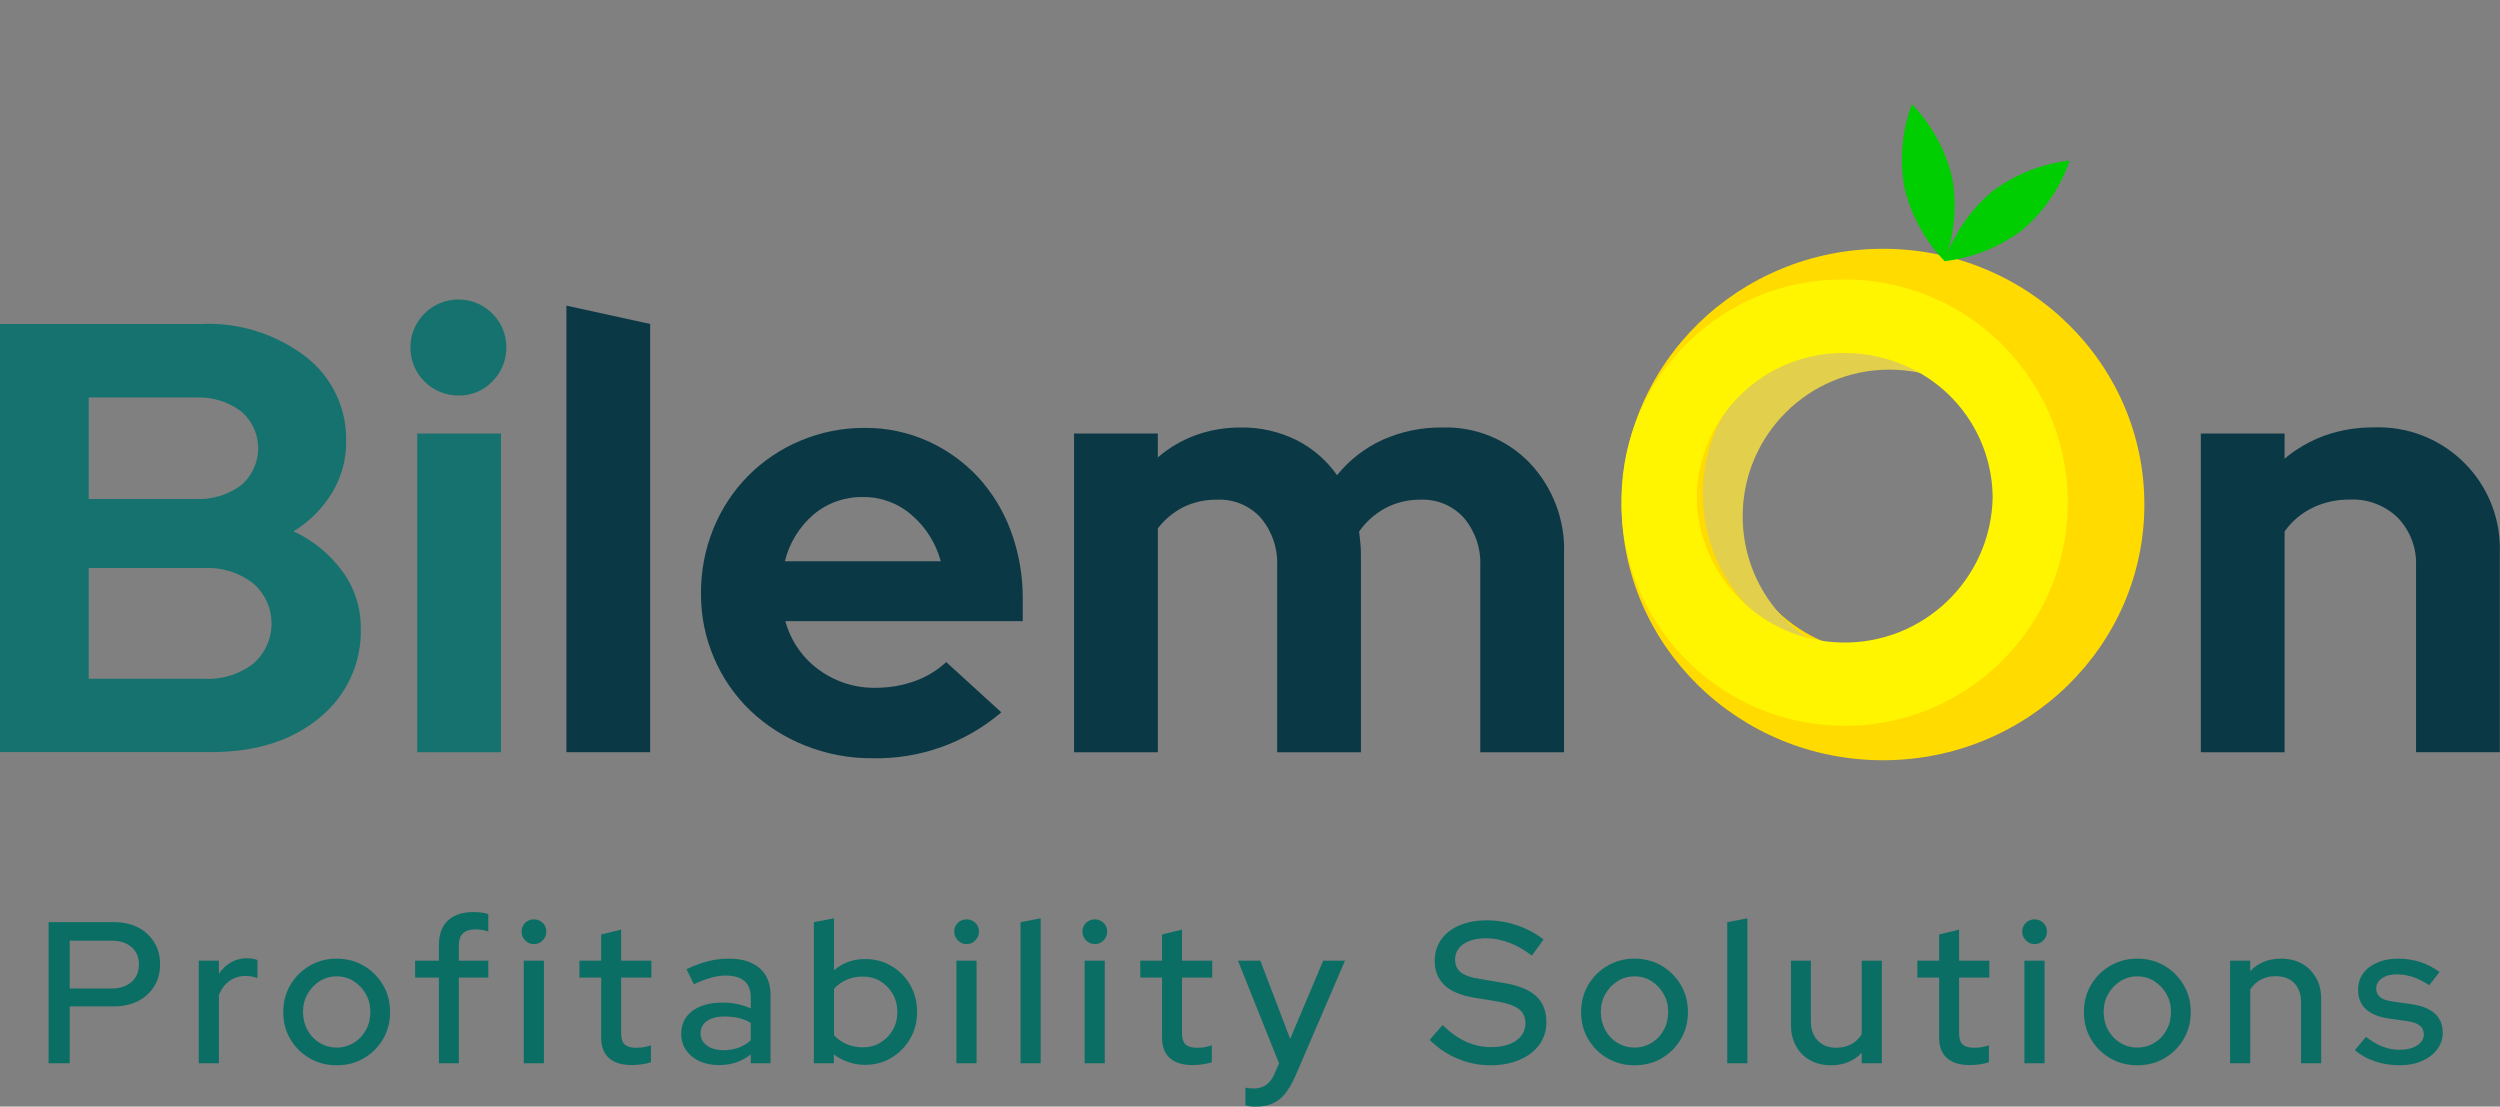 <?xml version="1.0" encoding="UTF-8"?> <svg xmlns="http://www.w3.org/2000/svg" xmlns:xlink="http://www.w3.org/1999/xlink" viewBox="0 0 248.01 109.78"><rect x="0" y="0" width="248.01" height="109.78" fill="#808080" stroke="none"/><defs><style> .cls-1{fill:url(#linear-gradient);} .cls-1,.cls-2,.cls-3,.cls-4,.cls-5,.cls-6,.cls-7,.cls-8{stroke-width:0px;} .cls-2{fill:#e2cf4b;} .cls-3{fill:#0b6e65;} .cls-10{isolation:isolate;} .cls-4{fill:#ffdb00;} .cls-5{fill:#0a3845;} .cls-6{fill:none;} .cls-11{clip-path:url(#clippath-1);} .cls-12{clip-path:url(#clippath-4);} .cls-7{fill:#15726e;} .cls-14{clip-path:url(#clippath-3);} .cls-8{fill:#fff500;} </style><clipPath id="clippath-1"><path class="cls-6" d="M171.73,50.05c-.18-8.32,6.42-15.22,14.74-15.4s15.22,6.42,15.4,14.74c.18,8.32-6.42,15.22-14.74,15.4-.11,0-.22,0-.33,0-8.23.09-14.98-6.51-15.07-14.74M160.87,50.05c0,14.01,11.61,25.37,25.93,25.37s25.93-11.36,25.93-25.37-11.61-25.37-25.93-25.37-25.93,11.36-25.93,25.37"></path></clipPath><clipPath id="clippath-3"><path class="cls-6" d="M168.32,49.38c.09-8.02,6.66-14.45,14.68-14.36,2.37,0,4.71.56,6.82,1.64,4.8,2.43,7.83,7.34,7.86,12.72-.18,8.11-6.89,14.53-15,14.36-7.86-.17-14.19-6.5-14.36-14.36M160.86,49.38c-.27,12.23,9.43,22.35,21.65,22.62,12.23.27,22.35-9.43,22.62-21.65.27-12.23-9.43-22.35-21.65-22.62-.16,0-.32,0-.49,0-12.09-.13-22,9.56-22.13,21.66"></path></clipPath><clipPath id="clippath-4"><path class="cls-6" d="M189.67,10.33c-.99,2.65-1.24,5.51-.74,8.29.66,2.74,2.03,5.26,3.99,7.29h0s0,0,0,0h0s0,0,0,0c2.8-.33,5.46-1.4,7.71-3.1,2.15-1.83,3.77-4.21,4.69-6.88-2.81.32-5.48,1.39-7.73,3.1-1.95,1.65-3.46,3.75-4.41,6.12.77-2.43.94-5.02.48-7.53-.66-2.75-2.04-5.27-4-7.3Z"></path></clipPath><linearGradient id="linear-gradient" x1="-288.04" y1="967.82" x2="-288.01" y2="967.82" gradientTransform="translate(4985.06 15107.4) scale(17.31 -15.59)" gradientUnits="userSpaceOnUse"><stop offset="0" stop-color="#00a900"></stop><stop offset=".4" stop-color="#00ab00"></stop><stop offset=".67" stop-color="#00b400"></stop><stop offset=".89" stop-color="#00c300"></stop><stop offset="1" stop-color="#00ce00"></stop></linearGradient></defs><g id="Group_142"><g id="Group_128"><g id="Group_117"><g id="Group_116"><path id="Path_402" class="cls-7" d="M0,32.14h19.96c3.73-.17,7.4.98,10.38,3.25,2.59,2.01,4.08,5.12,4,8.4.02,1.8-.47,3.56-1.4,5.1-.95,1.56-2.26,2.87-3.82,3.82,1.93.89,3.6,2.26,4.85,3.97,1.2,1.63,1.83,3.59,1.82,5.61.11,3.45-1.41,6.75-4.1,8.92-2.73,2.27-6.32,3.4-10.77,3.4H0v-42.48ZM19.42,39.43h-10.62v10.07h10.62c1.61.08,3.2-.4,4.49-1.36,2.03-1.72,2.28-4.76.55-6.79-.17-.2-.35-.38-.55-.55-1.29-.96-2.88-1.44-4.49-1.37M20.27,67.34c1.74.09,3.46-.44,4.85-1.49,2.2-1.91,2.44-5.25.53-7.45-.16-.19-.34-.37-.53-.53-1.39-1.07-3.11-1.61-4.85-1.52h-11.47v10.98h11.47Z"></path><path id="Path_403" class="cls-7" d="M45.51,39.24c-2.63.02-4.78-2.1-4.8-4.73s2.1-4.78,4.73-4.8c2.63-.02,4.78,2.1,4.8,4.73,0,1.27-.49,2.5-1.39,3.4-.87.91-2.08,1.41-3.34,1.4M49.7,74.62h-8.31v-31.61h8.31v31.61Z"></path><path id="Path_404" class="cls-5" d="M64.5,32.14v42.48h-8.31V30.32l8.31,1.82Z"></path><path id="Path_405" class="cls-5" d="M99.33,70.67c-3.56,3.04-8.12,4.66-12.8,4.55-2.3.02-4.57-.42-6.71-1.28-2-.8-3.84-1.97-5.4-3.46-1.53-1.47-2.75-3.24-3.58-5.19-.88-2.04-1.32-4.24-1.3-6.46-.01-2.19.41-4.37,1.24-6.4.79-1.95,1.96-3.72,3.43-5.22,1.48-1.49,3.25-2.68,5.19-3.49,2.02-.85,4.2-1.29,6.4-1.27,2.14-.02,4.26.43,6.22,1.3,1.88.84,3.57,2.05,4.98,3.55,1.43,1.56,2.55,3.38,3.28,5.37.8,2.16,1.2,4.46,1.18,6.77v2.18h-23.55c.52,1.92,1.68,3.61,3.28,4.79,1.65,1.22,3.65,1.86,5.7,1.82,1.32,0,2.64-.22,3.88-.67,1.15-.41,2.2-1.05,3.1-1.88l5.46,4.98ZM85.62,49.31c-1.79-.04-3.54.58-4.91,1.73-1.41,1.21-2.41,2.84-2.85,4.64h15.47c-.48-1.78-1.48-3.38-2.88-4.58-1.33-1.17-3.05-1.81-4.82-1.79"></path><path id="Path_406" class="cls-5" d="M106.55,74.62v-31.61h8.31v2.37c1.11-.96,2.39-1.71,3.76-2.21,1.44-.52,2.96-.77,4.49-.76,1.9-.03,3.79.4,5.49,1.24,1.61.81,3,2.01,4.04,3.49,1.22-1.51,2.78-2.72,4.55-3.52,1.85-.82,3.86-1.24,5.89-1.21,3.26-.11,6.41,1.17,8.68,3.52,2.3,2.44,3.53,5.69,3.4,9.04v19.66h-8.31v-18.45c.08-1.74-.49-3.45-1.61-4.79-1.1-1.23-2.69-1.89-4.34-1.82-1.19-.01-2.37.27-3.43.82-1.05.56-1.95,1.36-2.64,2.34.04.36.08.73.12,1.09.04.38.06.77.06,1.15v19.66h-8.31v-18.45c.08-1.74-.49-3.45-1.61-4.79-1.1-1.23-2.69-1.89-4.34-1.82-1.15-.02-2.3.23-3.34.73-1,.51-1.87,1.23-2.55,2.12v22.21h-8.31Z"></path><path id="Path_407" class="cls-5" d="M218.33,74.62v-31.61h8.31v2.49c1.2-1,2.56-1.78,4.03-2.31,1.55-.54,3.18-.8,4.82-.79,6.65-.25,12.25,4.93,12.5,11.58.01.33.01.65,0,.98v19.66h-8.31v-18.45c.08-1.77-.57-3.51-1.79-4.79-1.27-1.24-2.99-1.9-4.76-1.82-1.29-.02-2.57.26-3.73.82-1.1.54-2.05,1.34-2.76,2.34v21.91h-8.31Z"></path></g></g><g id="Group_119"><g class="cls-11"><g id="Group_118"><rect id="Rectangle_72" class="cls-4" x="150.91" y="14.27" width="71.8" height="71.55" transform="translate(6.27 119.39) rotate(-36.01)"></rect></g></g></g><g id="Group_121"><g id="Group_120"><path id="Path_409" class="cls-2" d="M184.7,32.88c-8.9.19-15.96,7.57-15.77,16.48.19,8.9,7.57,15.96,16.48,15.77,8.77-.19,15.77-7.35,15.77-16.12-.1-9-7.47-16.22-16.48-16.12,0,0,0,0,0,0M187.4,65.78c-8.04-.02-14.54-6.55-14.52-14.59.02-8.04,6.55-14.54,14.59-14.52,8.02.02,14.52,6.53,14.52,14.55,0,8.05-6.54,14.56-14.59,14.56h0"></path></g></g><g id="Group_123"><g class="cls-14"><g id="Group_122"><rect id="Rectangle_74" class="cls-8" x="152.56" y="18.82" width="60.88" height="61.11" transform="translate(37.59 170.96) rotate(-55)"></rect></g></g></g><g id="Group_125"><g class="cls-12"><g id="Group_124"><rect id="Rectangle_75" class="cls-1" x="188.03" y="10.33" width="17.31" height="15.59"></rect></g></g></g><g id="Group_127"><g id="Group_129"><g id="Profitability_Solutions" class="cls-10"><g class="cls-10"><path class="cls-3" d="M4.82,105.48v-14h6.48c.92,0,1.72.18,2.4.53.68.35,1.21.84,1.6,1.47s.58,1.35.58,2.18-.19,1.55-.58,2.18-.92,1.12-1.61,1.47c-.69.35-1.48.53-2.39.53h-4.38v5.64h-2.1ZM6.92,98.06h4.16c.83,0,1.48-.22,1.97-.65.49-.43.73-1.01.73-1.73s-.24-1.29-.73-1.72-1.14-.64-1.97-.64h-4.16v4.74Z"></path><path class="cls-3" d="M19.72,105.48v-10.18h2v1.3c.32-.48.72-.86,1.19-1.13.47-.27,1.01-.41,1.61-.41.41.01.75.07,1.02.18v1.8c-.19-.08-.38-.14-.58-.17-.2-.03-.4-.05-.6-.05-.59,0-1.11.16-1.56.47-.45.31-.81.77-1.08,1.37v6.82h-2Z"></path><path class="cls-3" d="M33.4,105.68c-.99,0-1.88-.23-2.69-.7-.81-.47-1.44-1.1-1.91-1.9-.47-.8-.7-1.69-.7-2.68s.23-1.88.7-2.68,1.1-1.44,1.91-1.91c.81-.47,1.7-.71,2.69-.71s1.9.24,2.7.71c.8.47,1.43,1.11,1.9,1.91.47.8.7,1.69.7,2.68s-.23,1.88-.7,2.68c-.47.8-1.1,1.43-1.9,1.9-.8.47-1.7.7-2.7.7ZM33.4,103.92c.63,0,1.19-.16,1.7-.47.51-.31.91-.74,1.2-1.27.29-.53.44-1.13.44-1.8s-.15-1.24-.45-1.77c-.3-.53-.7-.95-1.2-1.27-.5-.32-1.06-.48-1.69-.48s-1.19.16-1.69.48c-.5.32-.9.74-1.2,1.27-.3.53-.45,1.12-.45,1.77s.15,1.27.44,1.8c.29.53.69.96,1.2,1.27.51.31,1.07.47,1.7.47Z"></path><path class="cls-3" d="M43.54,105.48v-8.5h-2.36v-1.68h2.36v-1.54c0-1.07.3-1.88.89-2.44.59-.56,1.44-.84,2.55-.84.28,0,.54.02.79.05.25.03.47.08.67.15v1.72c-.24-.07-.45-.12-.64-.15-.19-.03-.39-.05-.62-.05-.56,0-.98.13-1.25.39-.27.26-.41.67-.41,1.23v1.48h2.92v1.68h-2.92v8.5h-1.98Z"></path><path class="cls-3" d="M52.96,93.66c-.33,0-.62-.12-.86-.37-.24-.25-.36-.54-.36-.87s.12-.64.36-.87c.24-.23.53-.35.86-.35s.64.12.88.35c.24.23.36.52.36.87s-.12.62-.36.87c-.24.25-.53.37-.88.37ZM51.96,105.48v-10.18h2v10.18h-2Z"></path><path class="cls-3" d="M62.68,105.66c-.99,0-1.74-.23-2.26-.69s-.78-1.13-.78-2.01v-5.98h-2.16v-1.68h2.16v-2.6l1.98-.48v3.08h3v1.68h-3v5.52c0,.52.12.89.35,1.11.23.22.62.33,1.15.33.28,0,.53-.02.75-.06s.46-.1.71-.18v1.68c-.27.09-.58.16-.93.21-.35.05-.68.07-.97.07Z"></path><path class="cls-3" d="M71.32,105.66c-.73,0-1.38-.13-1.94-.39s-1-.62-1.32-1.09c-.32-.47-.48-1.01-.48-1.62,0-.96.37-1.72,1.1-2.27.73-.55,1.74-.83,3.02-.83,1,0,1.93.19,2.78.58v-1.08c0-.73-.21-1.28-.63-1.64-.42-.36-1.04-.54-1.85-.54-.47,0-.95.07-1.46.21-.51.14-1.07.36-1.7.65l-.74-1.5c.77-.36,1.49-.62,2.16-.79s1.34-.25,2.02-.25c1.32,0,2.34.31,3.07.94.73.63,1.09,1.52,1.09,2.68v6.76h-1.96v-.88c-.45.36-.94.63-1.46.8s-1.09.26-1.7.26ZM69.5,102.52c0,.49.21.89.63,1.2s.97.46,1.65.46c.53,0,1.02-.08,1.47-.24.45-.16.86-.41,1.23-.74v-1.72c-.39-.23-.79-.39-1.21-.49-.42-.1-.89-.15-1.41-.15-.73,0-1.31.15-1.73.45-.42.3-.63.71-.63,1.23Z"></path><path class="cls-3" d="M80.74,105.48v-14l2-.38v5.16c.85-.75,1.89-1.12,3.1-1.12.96,0,1.83.23,2.61.7.78.47,1.4,1.09,1.85,1.88.45.79.68,1.67.68,2.66s-.23,1.88-.69,2.67-1.08,1.42-1.86,1.89c-.78.47-1.66.7-2.63.7-.56,0-1.1-.09-1.63-.27-.53-.18-1.01-.44-1.45-.77v.88h-1.98ZM85.58,103.9c.65,0,1.24-.15,1.75-.46.51-.31.92-.72,1.23-1.25.31-.53.46-1.12.46-1.79s-.15-1.27-.46-1.8-.72-.95-1.23-1.26c-.51-.31-1.1-.46-1.75-.46-.57,0-1.11.11-1.6.32-.49.21-.91.51-1.24.9v4.6c.33.37.75.67,1.25.88.5.21,1.03.32,1.59.32Z"></path><path class="cls-3" d="M95.88,93.66c-.33,0-.62-.12-.86-.37-.24-.25-.36-.54-.36-.87s.12-.64.36-.87c.24-.23.53-.35.86-.35s.64.12.88.35c.24.23.36.52.36.87s-.12.62-.36.87c-.24.25-.53.37-.88.37ZM94.88,105.48v-10.18h2v10.18h-2Z"></path><path class="cls-3" d="M101.24,105.48v-14l2-.38v14.38h-2Z"></path><path class="cls-3" d="M108.6,93.66c-.33,0-.62-.12-.86-.37-.24-.25-.36-.54-.36-.87s.12-.64.36-.87c.24-.23.53-.35.86-.35s.64.12.88.35c.24.23.36.52.36.87s-.12.62-.36.87c-.24.25-.53.37-.88.37ZM107.6,105.48v-10.18h2v10.18h-2Z"></path><path class="cls-3" d="M118.32,105.66c-.99,0-1.74-.23-2.26-.69s-.78-1.13-.78-2.01v-5.98h-2.16v-1.68h2.16v-2.6l1.98-.48v3.08h3v1.68h-3v5.52c0,.52.12.89.35,1.11.23.22.62.33,1.15.33.28,0,.53-.02.75-.06s.46-.1.71-.18v1.68c-.27.09-.58.16-.93.21-.35.05-.68.07-.97.07Z"></path><path class="cls-3" d="M124.61,109.78c-.21,0-.41,0-.6-.03-.19-.02-.34-.05-.46-.09v-1.76c.24.05.53.08.88.08.93,0,1.61-.5,2.02-1.5l.44-.98-4.08-10.2h2.22l2.96,7.76,3.28-7.76h2.16l-4.92,11.44c-.32.72-.66,1.3-1.02,1.75-.36.45-.77.77-1.24.98-.47.21-1.01.31-1.64.31Z"></path><path class="cls-3" d="M147.83,105.68c-1.12,0-2.2-.22-3.24-.66s-1.96-1.06-2.76-1.86l1.28-1.48c.76.75,1.54,1.3,2.33,1.66.79.36,1.62.54,2.49.54.68,0,1.28-.1,1.79-.29s.91-.47,1.19-.83c.28-.36.42-.77.42-1.22,0-.63-.22-1.11-.66-1.44s-1.17-.59-2.18-.76l-2.34-.38c-1.28-.23-2.24-.64-2.87-1.24-.63-.6-.95-1.4-.95-2.4,0-.8.21-1.5.64-2.11.43-.61,1.03-1.08,1.81-1.41.78-.33,1.68-.5,2.71-.5s2.01.16,2.99.49c.98.33,1.86.8,2.65,1.41l-1.16,1.6c-1.51-1.15-3.03-1.72-4.58-1.72-.61,0-1.15.09-1.6.26-.45.17-.81.42-1.06.73-.25.31-.38.68-.38,1.09,0,.57.19,1.01.58,1.31s1.03.52,1.92.65l2.26.38c1.48.24,2.57.67,3.26,1.3.69.63,1.04,1.49,1.04,2.58,0,.85-.23,1.6-.7,2.25-.47.65-1.12,1.15-1.96,1.51-.84.36-1.81.54-2.92.54Z"></path><path class="cls-3" d="M162.15,105.68c-.99,0-1.88-.23-2.69-.7-.81-.47-1.44-1.1-1.91-1.9-.47-.8-.7-1.69-.7-2.68s.23-1.88.7-2.68,1.1-1.44,1.91-1.91c.81-.47,1.7-.71,2.69-.71s1.9.24,2.7.71c.8.47,1.43,1.11,1.9,1.91.47.8.7,1.69.7,2.68s-.23,1.88-.7,2.68c-.47.8-1.1,1.43-1.9,1.9-.8.47-1.7.7-2.7.7ZM162.15,103.92c.63,0,1.19-.16,1.7-.47.51-.31.91-.74,1.2-1.27.29-.53.44-1.13.44-1.8s-.15-1.24-.45-1.77c-.3-.53-.7-.95-1.2-1.27-.5-.32-1.06-.48-1.69-.48s-1.19.16-1.69.48c-.5.32-.9.74-1.2,1.27-.3.53-.45,1.12-.45,1.77s.15,1.27.44,1.8c.29.53.69.96,1.2,1.27.51.31,1.07.47,1.7.47Z"></path><path class="cls-3" d="M171.35,105.48v-14l2-.38v14.38h-2Z"></path><path class="cls-3" d="M181.65,105.68c-.79,0-1.48-.17-2.08-.5s-1.07-.8-1.4-1.41c-.33-.61-.5-1.3-.5-2.09v-6.38h1.98v6.04c0,.8.23,1.43.69,1.9s1.08.7,1.85.7c.55,0,1.03-.12,1.46-.35.43-.23.77-.56,1.04-.99v-7.3h2v10.18h-2v-1.04c-.79.83-1.8,1.24-3.04,1.24Z"></path><path class="cls-3" d="M195.41,105.66c-.99,0-1.74-.23-2.26-.69s-.78-1.13-.78-2.01v-5.98h-2.16v-1.68h2.16v-2.6l1.98-.48v3.08h3v1.68h-3v5.52c0,.52.12.89.35,1.11.23.22.62.33,1.15.33.28,0,.53-.02.75-.06s.46-.1.71-.18v1.68c-.27.09-.58.16-.93.21-.35.05-.68.07-.97.07Z"></path><path class="cls-3" d="M201.83,93.66c-.33,0-.62-.12-.86-.37-.24-.25-.36-.54-.36-.87s.12-.64.36-.87c.24-.23.53-.35.86-.35s.64.12.88.35c.24.23.36.52.36.87s-.12.62-.36.87c-.24.25-.53.37-.88.37ZM200.83,105.48v-10.18h2v10.18h-2Z"></path><path class="cls-3" d="M212.03,105.68c-.99,0-1.88-.23-2.69-.7-.81-.47-1.44-1.1-1.91-1.9-.47-.8-.7-1.69-.7-2.68s.23-1.88.7-2.68,1.1-1.44,1.91-1.91c.81-.47,1.7-.71,2.69-.71s1.9.24,2.7.71c.8.47,1.43,1.11,1.9,1.91.47.8.7,1.69.7,2.68s-.23,1.88-.7,2.68c-.47.8-1.1,1.43-1.9,1.9-.8.47-1.7.7-2.7.7ZM212.03,103.92c.63,0,1.19-.16,1.7-.47.51-.31.91-.74,1.2-1.27.29-.53.44-1.13.44-1.8s-.15-1.24-.45-1.77c-.3-.53-.7-.95-1.2-1.27-.5-.32-1.06-.48-1.69-.48s-1.19.16-1.69.48c-.5.32-.9.74-1.2,1.27-.3.53-.45,1.12-.45,1.77s.15,1.27.44,1.8c.29.53.69.96,1.2,1.27.51.31,1.07.47,1.7.47Z"></path><path class="cls-3" d="M221.23,105.48v-10.18h2v1.04c.79-.83,1.81-1.24,3.06-1.24.79,0,1.48.17,2.07.5s1.06.8,1.4,1.4c.34.6.51,1.29.51,2.08v6.4h-2v-6.06c0-.8-.22-1.43-.67-1.89s-1.07-.69-1.87-.69c-.53,0-1.01.11-1.44.34-.43.23-.78.55-1.06.98v7.32h-2Z"></path><path class="cls-3" d="M238.07,105.68c-.88,0-1.7-.13-2.47-.39-.77-.26-1.43-.63-1.99-1.11l1.1-1.32c.52.41,1.06.73,1.61.95.55.22,1.12.33,1.69.33.72,0,1.31-.14,1.76-.42.45-.28.68-.65.68-1.1,0-.37-.13-.67-.4-.88-.27-.21-.68-.36-1.24-.44l-1.84-.26c-1.01-.15-1.77-.46-2.28-.94-.51-.48-.76-1.12-.76-1.92,0-.61.17-1.15.5-1.61.33-.46.8-.82,1.4-1.08s1.3-.39,2.1-.39c.73,0,1.44.11,2.12.32.68.21,1.33.55,1.96,1l-1.02,1.32c-.56-.37-1.1-.65-1.63-.82-.53-.17-1.06-.26-1.59-.26-.61,0-1.11.13-1.48.39-.37.26-.56.6-.56,1.01,0,.37.13.66.39.87.26.21.69.35,1.29.43l1.84.26c1.01.15,1.78.46,2.3.93.52.47.78,1.11.78,1.91,0,.61-.19,1.16-.56,1.65-.37.49-.88.87-1.52,1.15-.64.28-1.37.42-2.18.42Z"></path></g></g></g></g></g></g></svg> 